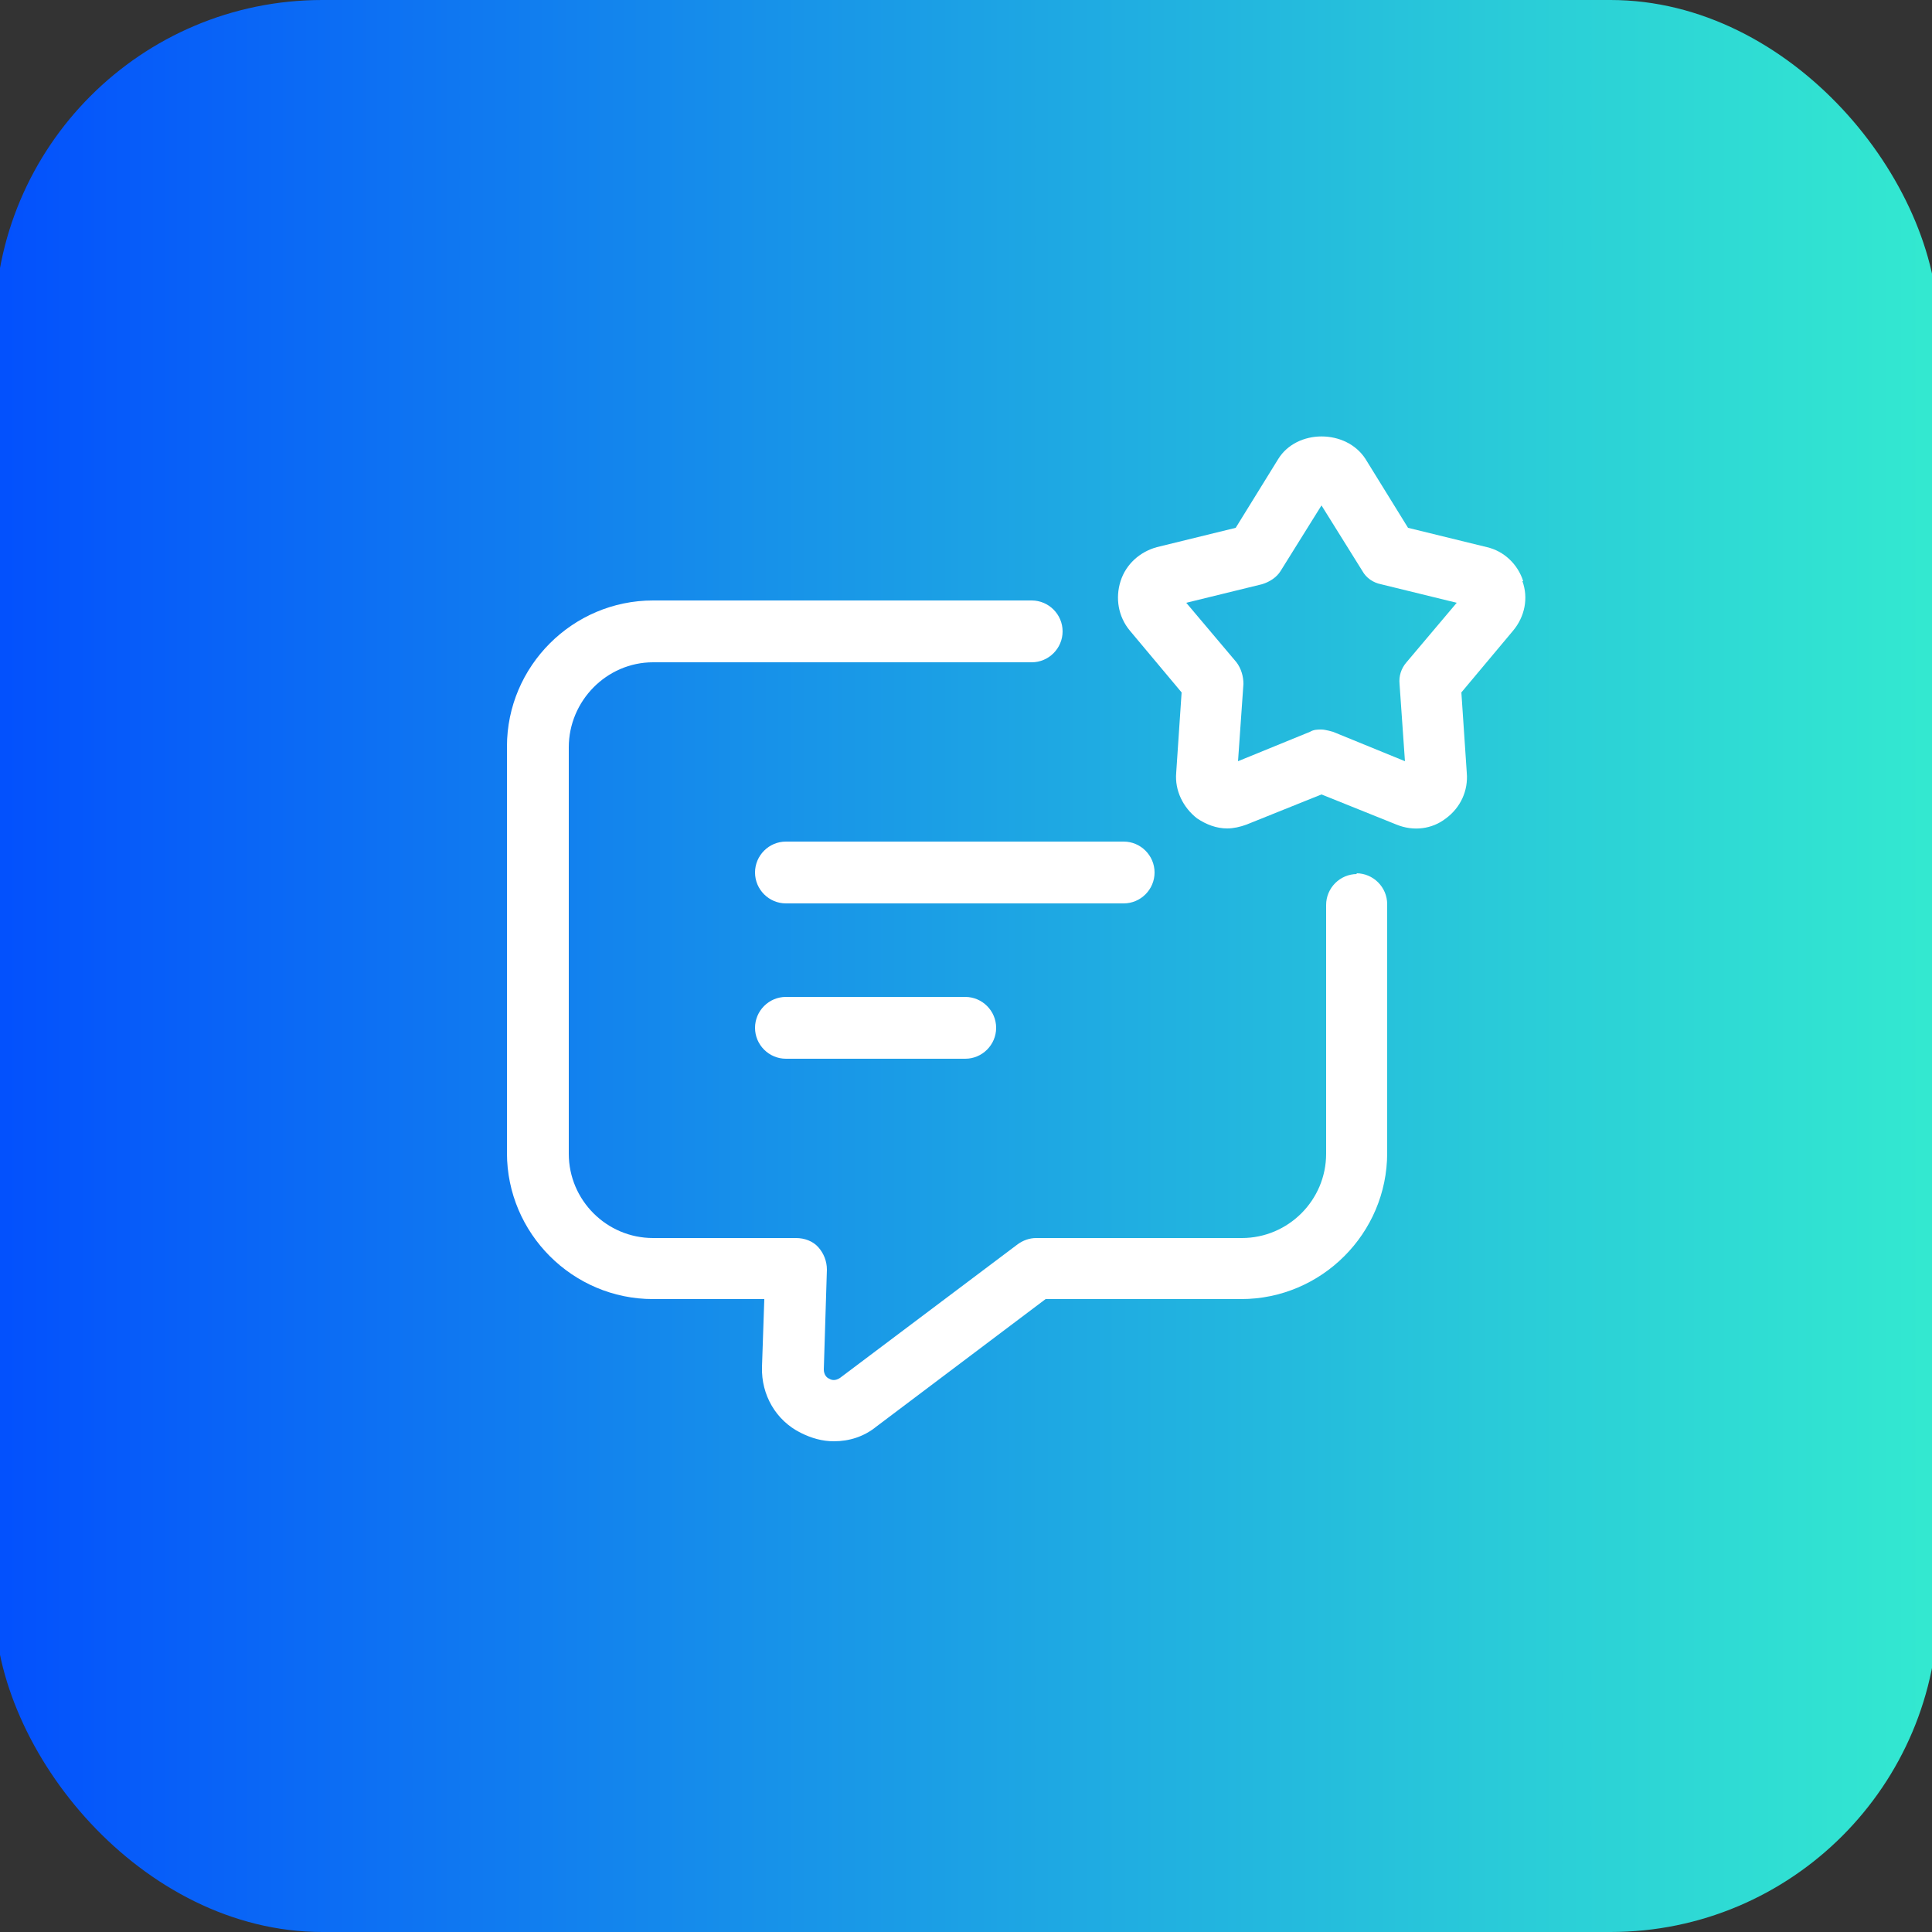 <?xml version="1.0" encoding="UTF-8"?>
<svg id="Layer_1" data-name="Layer 1" xmlns="http://www.w3.org/2000/svg" xmlns:xlink="http://www.w3.org/1999/xlink" viewBox="0 0 25 25">
  <rect x="0" y="0" width="25" height="25" fill="#333333" stroke="none"/>
  <defs>
    <style>
      .cls-1 {
        fill: #fff;
      }

      .cls-2 {
        fill: url(#linear-gradient);
      }
    </style>
    <linearGradient id="linear-gradient" x1="-.07" y1="12.5" x2="25.07" y2="12.5" gradientUnits="userSpaceOnUse">
      <stop offset="0" stop-color="#0350fd"/>
      <stop offset=".4" stop-color="#1792e9"/>
      <stop offset=".81" stop-color="#2bd0d7"/>
      <stop offset="1" stop-color="#33e9d0"/>
    </linearGradient>
  </defs>
  <rect class="cls-2" x="-.07" width="25.15" height="25" rx="4.24" ry="4.24"/>
  <g>
    <path class="cls-1" d="m14.94,11.29c0-.22-.18-.4-.4-.4h-4.37c-.22,0-.4.18-.4.4s.18.4.4.4h4.37c.22,0,.4-.18.4-.4Z"/>
    <path class="cls-1" d="m10.17,12.9c-.22,0-.4.18-.4.4s.18.4.4.4h2.32c.22,0,.4-.18.4-.4s-.18-.4-.4-.4h-2.32Z"/>
    <path class="cls-1" d="m17.56,11.31c-.22,0-.4.18-.4.4v3.22c0,.6-.49,1.09-1.09,1.09h-2.66c-.09,0-.17.03-.24.08l-2.3,1.73c-.06.04-.11.03-.14.01-.03-.01-.07-.05-.07-.12l.04-1.29c0-.11-.04-.21-.11-.29-.07-.08-.18-.12-.29-.12h-1.85c-.6,0-1.09-.49-1.09-1.09v-5.26c0-.6.49-1.1,1.09-1.1h4.9c.22,0,.4-.18.4-.4s-.18-.4-.4-.4h-4.9c-1.04,0-1.89.85-1.89,1.89v5.26c0,1.04.85,1.89,1.89,1.89h1.44l-.03.88c-.01.36.18.69.5.85.14.07.28.11.43.11.2,0,.39-.06.55-.19l2.19-1.65h2.53c1.04,0,1.89-.85,1.89-1.89v-3.22c0-.22-.18-.4-.4-.4Z"/>
    <path class="cls-1" d="m19.71,7.52c-.07-.22-.25-.39-.47-.44l-1.02-.25-.55-.89c-.25-.39-.89-.39-1.13,0l-.55.89-1.02.25c-.22.06-.4.22-.47.44s-.03.46.12.64l.67.8-.07,1.04c-.02.23.09.45.27.59.12.08.25.13.39.13.08,0,.17-.02.25-.05l.97-.39.97.39c.22.09.46.06.64-.08.19-.14.29-.36.27-.59l-.07-1.04.67-.8c.15-.18.2-.42.12-.64Zm-1.51,1.05c-.07.08-.1.18-.09.28l.07,1-.93-.38s-.1-.03-.15-.03-.1,0-.15.03l-.93.38.07-1c0-.1-.03-.2-.09-.28l-.65-.77.98-.24c.1-.03.19-.09.24-.17l.53-.85.53.85c.05.09.14.15.24.17l.98.24-.65.77Z"/>
  </g>
</svg>